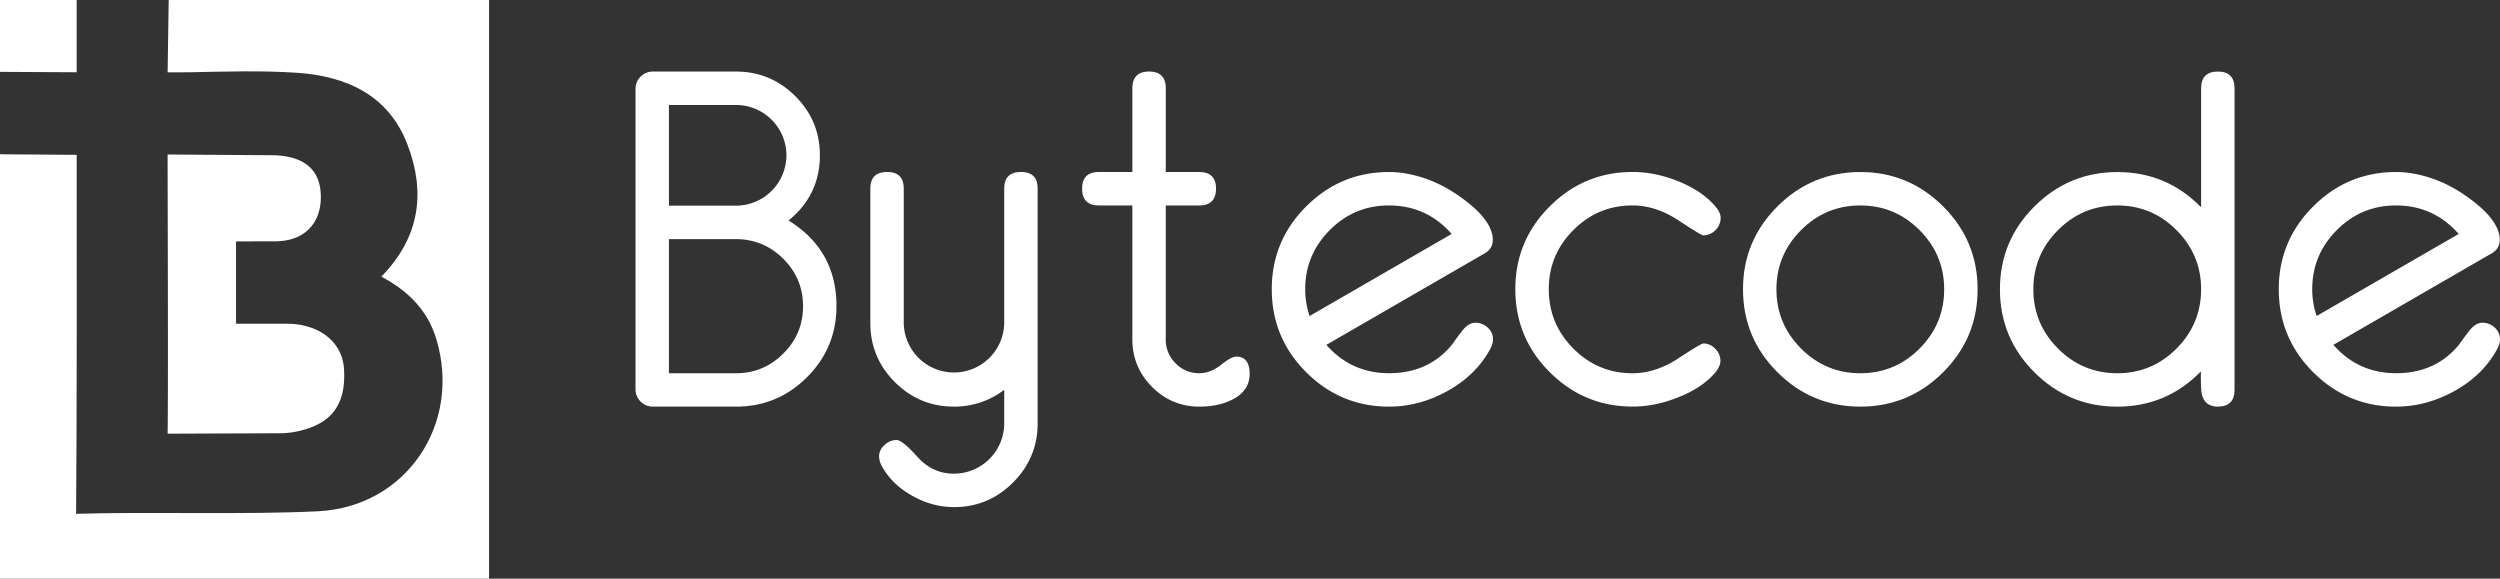 <svg xmlns="http://www.w3.org/2000/svg" viewBox="0 0 2853.3 660.43"><rect x="0" y="0" width="2853.3" height="660.43" fill="#333333" stroke="none"/><defs><style>.cls-1{fill:#016fff;}.cls-2{fill:#fff;}</style></defs><title>white-logo</title><g id="Layer_2" data-name="Layer 2"><g id="Layer_1-2" data-name="Layer 1"><polygon class="cls-1" points="558.15 0 558.15 0 558.16 0 558.15 0"></polygon><path class="cls-2" d="M192.53,0l-1.22,82.57,24-.07c41-.8,82.26-2.18,123.15.53,56.7,3.76,105.08,25.3,126.76,82.39,20.48,53.94,14.32,104.92-29.95,150.3,31.17,16.67,53,38.75,62.84,71.69C527,484,463.6,578.54,363,583.52c-83.68,4.15-192.39.32-276.16,2.92,1-109.79.68-299.91.68-409.71L0,176.07V660.43H558.16V0Z"></path><polygon class="cls-2" points="87.49 0 0 0 0 82.02 87.49 82.47 87.49 0"></polygon><path class="cls-2" d="M321.38,494.47a101.51,101.51,0,0,0,26.14-4.19c33.16-9.46,47.3-31.38,45.14-68.74-1.56-26.9-21.39-46.61-52.49-51.19a90.25,90.25,0,0,0-11.25-.84H269.41v-94l44.27-.08c34.24,0,52.78-21,52.49-51.25-.29-29.34-17.41-45.57-52.74-47l-122.13-.84c0,46.33.82,272.31,0,318.62Z"></path><path class="cls-2" d="M954.67,349.34q0,47.64-33.66,81.2t-81,33.55H744.53a19.79,19.79,0,0,1-19.2-19.21v-344a19.79,19.79,0,0,1,19.2-19.21H840q39.45,0,67.6,28t28.14,67.51q0,45.53-35.77,74.48Q954.67,285.38,954.67,349.34ZM897.6,177.27A57.65,57.65,0,0,0,840,119.81H763.47V234.74H840a57.64,57.64,0,0,0,57.56-57.47Zm18.94,172.14q0-31.56-22.53-54t-54.14-22.49H763.47V426h76.41q31.61,0,54.14-22.49T916.54,349.41Z"></path><path class="cls-2" d="M1184.27,483.22q0,39.22-28,67.38t-67.46,28.16q-24.72,0-47.6-12.89-23.67-13.15-35-34.46a23.46,23.46,0,0,1-2.9-10.26q0-7.63,6.18-13.28a19.94,19.94,0,0,1,13.81-5.66q6.57,0,23.8,19.2t41.69,19.2a57.47,57.47,0,0,0,57.34-57.33v-38.4a93,93,0,0,1-57.34,19.2q-39.45,0-67.46-28t-28-67.53V215.3q0-19,19.2-19,18.93,0,18.94,19V368.55a57.34,57.34,0,0,0,114.67,0V215.3q0-19,19.2-19,18.93,0,18.94,18.95Z"></path><path class="cls-2" d="M1426.23,426.74q0,19.46-20,29.45-15.78,7.89-37.35,7.89-31.56,0-54-22.51t-22.49-54.11v-153h-38.14q-19.21,0-19.2-19.2,0-18.94,19.2-18.94h38.14V100.87q0-19.19,19.07-19.2t19.07,19.2v95.47h38.14q19.2,0,19.2,18.94,0,19.2-19.2,19.2H1330.5v153a37.2,37.2,0,0,0,11.21,27.13,36.64,36.64,0,0,0,27,11.33q12.92,0,24.79-9.47t17.41-9.47Q1426.23,407,1426.23,426.74Z"></path><path class="cls-2" d="M1704,387.29a23.63,23.63,0,0,1-2.63,10q-16,30.25-48.53,48.52t-67.46,18.28q-55.23,0-94.55-39.23t-39.32-94.78q0-55.28,39.32-94.51t94.55-39.23q19.73,0,41.29,7.37,24.46,8.43,47.87,26.86,29.19,22.91,29.19,43.19,0,10.27-9.47,15.54L1513.81,393.59q28.4,32.36,71.54,32.36,45.24,0,72.07-32.88,3.41-5,10.91-14.86t15.65-9.86a20.07,20.07,0,0,1,13.94,5.52A17.51,17.51,0,0,1,1704,387.29ZM1656.84,267q-28.71-32.52-71.63-32.52-39.51,0-67.55,28.19t-28,67.44a95.08,95.08,0,0,0,5,30.56Z"></path><path class="cls-2" d="M1963.82,248.87a20.28,20.28,0,0,1-19.75,19.8q-2.37,0-28.32-17.1t-52.54-17.09q-39.51,0-67.55,28.18t-28,67.42q0,39.5,28,67.69T1863.21,426q26.33,0,52.28-17t28.58-17q7.63,0,13.56,6a19.07,19.07,0,0,1,5.92,13.68q0,6.31-5.78,13.41-15.26,17.89-43.13,28.67-26,10.26-51.29,10.26-55.23,0-94.55-39.23t-39.32-94.78q0-55.28,39.32-94.51t94.55-39.23q25.25,0,51.29,10.29,27.87,11.09,43.13,29Q1963.82,242.54,1963.82,248.87Z"></path><path class="cls-2" d="M2257.07,330.08q0,55.55-39.32,94.78t-94.55,39.23q-55.23,0-94.55-39.23t-39.32-94.78q0-55.28,39.32-94.51t94.55-39.23q55.24,0,94.55,39.23T2257.07,330.08Zm-38.14,0q0-39.24-28.09-67.42t-67.65-28.18q-39.56,0-67.64,28.18t-28.09,67.42q0,39.5,28.09,67.69T2123.2,426q39.56,0,67.65-28.18T2218.94,330.08Z"></path><path class="cls-2" d="M2550.32,444.87q0,19.22-19.2,19.21-14.73,0-18.15-14.2-1.32-5.52-1.05-26-39.19,40.24-95.47,40.24-55.23,0-94.55-39.23t-39.32-94.78q0-55.28,39.37-94.51t94.66-39.23q56.35,0,95.58,40.24V100.9q0-19.23,19.07-19.23t19.07,19.21Zm-38.14-114.79q0-39.24-28.09-67.42t-67.65-28.18q-39.56,0-67.65,28.18t-28.09,67.42q0,39.5,28.09,67.69T2416.45,426q39.56,0,67.65-28.18T2512.19,330.08Z"></path><path class="cls-2" d="M2853.3,387.29a23.63,23.63,0,0,1-2.63,10q-16,30.25-48.53,48.52t-67.46,18.28q-55.23,0-94.55-39.23t-39.32-94.78q0-55.28,39.32-94.51t94.55-39.23q19.73,0,41.29,7.37,24.46,8.43,47.87,26.86Q2853,253.49,2853,273.77q0,10.27-9.47,15.54L2663.15,393.59q28.4,32.36,71.54,32.36,45.24,0,72.07-32.88,3.41-5,10.91-14.86t15.65-9.86a20.07,20.07,0,0,1,13.94,5.52A17.51,17.51,0,0,1,2853.3,387.29ZM2806.18,267q-28.71-32.52-71.63-32.52-39.51,0-67.55,28.19t-28,67.44a95.08,95.08,0,0,0,5,30.56Z"></path></g></g></svg>